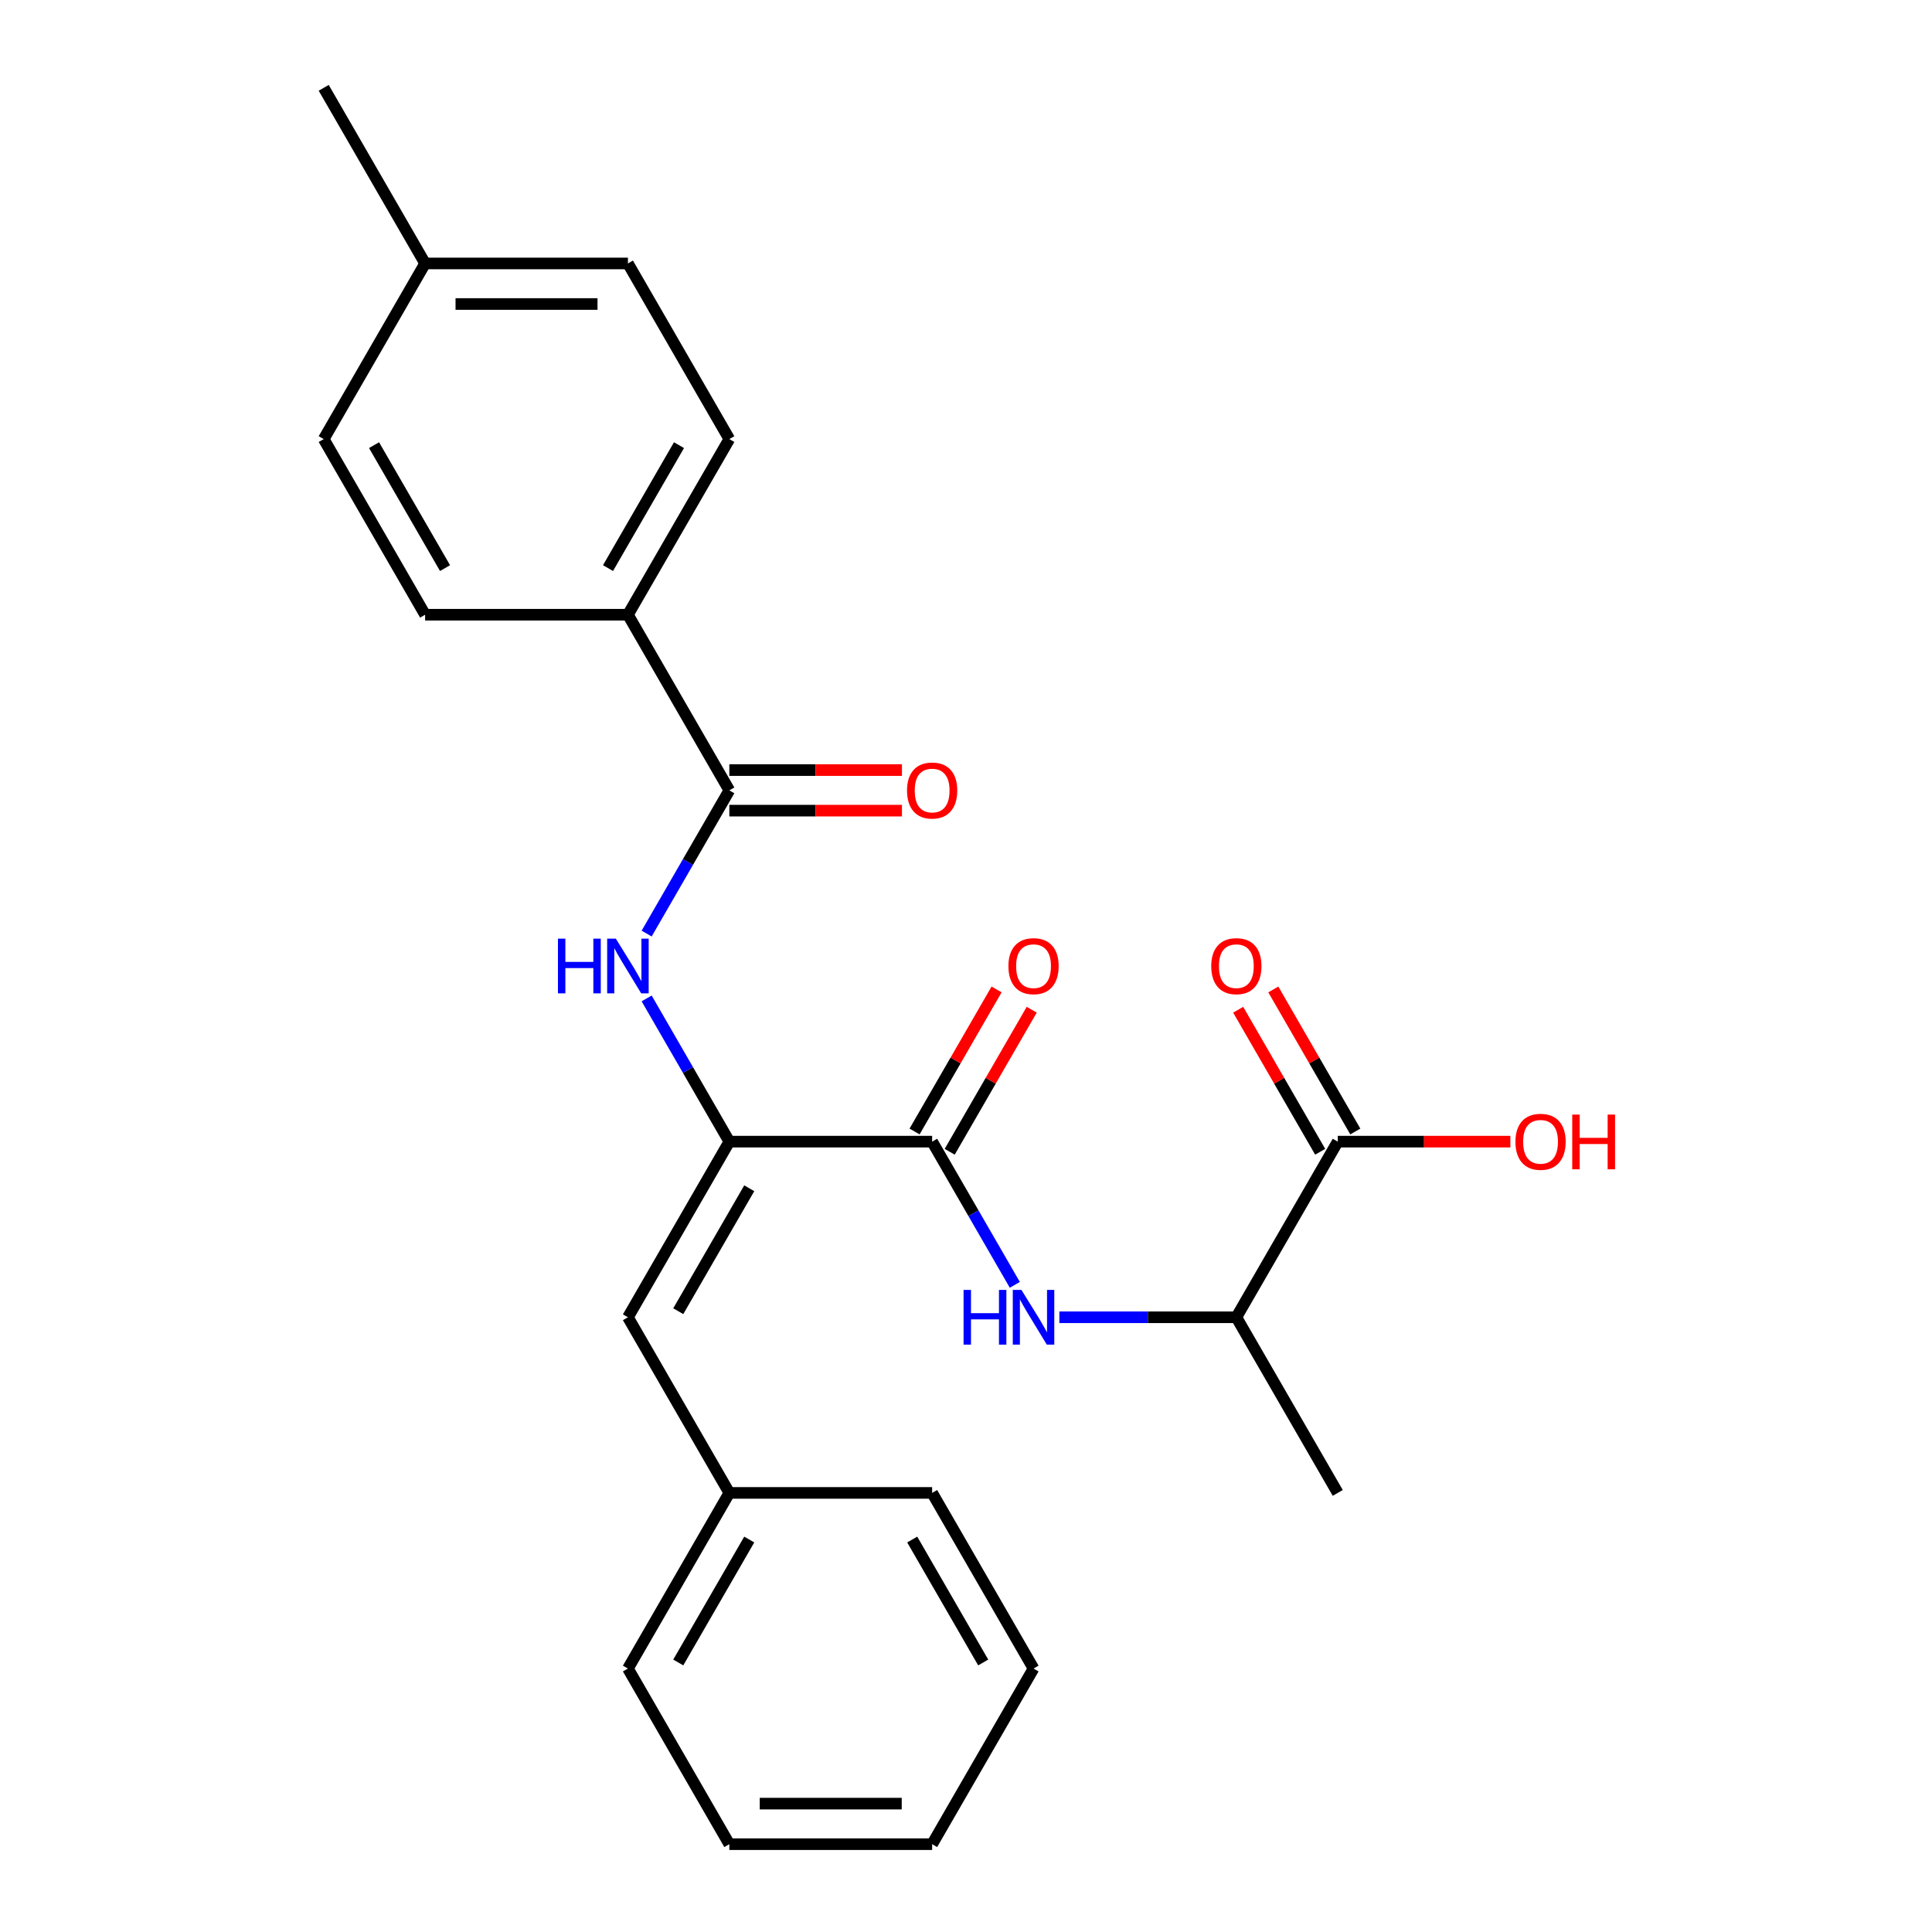 <?xml version='1.0' encoding='iso-8859-1'?>
<svg version='1.1' baseProfile='full'
              xmlns='http://www.w3.org/2000/svg'
                      xmlns:rdkit='http://www.rdkit.org/xml'
                      xmlns:xlink='http://www.w3.org/1999/xlink'
                  xml:space='preserve'
width='1000px' height='1000px' viewBox='0 0 1000 1000'>
<!-- END OF HEADER -->
<rect style='opacity:1.0;fill:#FFFFFF;stroke:none' width='1000' height='1000' x='0' y='0'> </rect>
<path class='bond-0' d='M 377.5,590.909 L 482.473,590.909' style='fill:none;fill-rule:evenodd;stroke:#000000;stroke-width:6px;stroke-linecap:butt;stroke-linejoin:miter;stroke-opacity:1' />
<path class='bond-1' d='M 377.5,590.909 L 356.102,553.847' style='fill:none;fill-rule:evenodd;stroke:#000000;stroke-width:6px;stroke-linecap:butt;stroke-linejoin:miter;stroke-opacity:1' />
<path class='bond-1' d='M 356.102,553.847 L 334.704,516.784' style='fill:none;fill-rule:evenodd;stroke:#0000FF;stroke-width:6px;stroke-linecap:butt;stroke-linejoin:miter;stroke-opacity:1' />
<path class='bond-4' d='M 377.5,590.909 L 325.014,681.818' style='fill:none;fill-rule:evenodd;stroke:#000000;stroke-width:6px;stroke-linecap:butt;stroke-linejoin:miter;stroke-opacity:1' />
<path class='bond-4' d='M 387.809,615.043 L 351.068,678.679' style='fill:none;fill-rule:evenodd;stroke:#000000;stroke-width:6px;stroke-linecap:butt;stroke-linejoin:miter;stroke-opacity:1' />
<path class='bond-3' d='M 482.473,590.909 L 503.871,627.971' style='fill:none;fill-rule:evenodd;stroke:#000000;stroke-width:6px;stroke-linecap:butt;stroke-linejoin:miter;stroke-opacity:1' />
<path class='bond-3' d='M 503.871,627.971 L 525.269,665.034' style='fill:none;fill-rule:evenodd;stroke:#0000FF;stroke-width:6px;stroke-linecap:butt;stroke-linejoin:miter;stroke-opacity:1' />
<path class='bond-8' d='M 491.564,596.158 L 512.788,559.395' style='fill:none;fill-rule:evenodd;stroke:#000000;stroke-width:6px;stroke-linecap:butt;stroke-linejoin:miter;stroke-opacity:1' />
<path class='bond-8' d='M 512.788,559.395 L 534.013,522.633' style='fill:none;fill-rule:evenodd;stroke:#FF0000;stroke-width:6px;stroke-linecap:butt;stroke-linejoin:miter;stroke-opacity:1' />
<path class='bond-8' d='M 473.382,585.66 L 494.607,548.898' style='fill:none;fill-rule:evenodd;stroke:#000000;stroke-width:6px;stroke-linecap:butt;stroke-linejoin:miter;stroke-opacity:1' />
<path class='bond-8' d='M 494.607,548.898 L 515.831,512.136' style='fill:none;fill-rule:evenodd;stroke:#FF0000;stroke-width:6px;stroke-linecap:butt;stroke-linejoin:miter;stroke-opacity:1' />
<path class='bond-2' d='M 334.704,483.216 L 356.102,446.153' style='fill:none;fill-rule:evenodd;stroke:#0000FF;stroke-width:6px;stroke-linecap:butt;stroke-linejoin:miter;stroke-opacity:1' />
<path class='bond-2' d='M 356.102,446.153 L 377.5,409.091' style='fill:none;fill-rule:evenodd;stroke:#000000;stroke-width:6px;stroke-linecap:butt;stroke-linejoin:miter;stroke-opacity:1' />
<path class='bond-7' d='M 377.5,409.091 L 325.014,318.182' style='fill:none;fill-rule:evenodd;stroke:#000000;stroke-width:6px;stroke-linecap:butt;stroke-linejoin:miter;stroke-opacity:1' />
<path class='bond-9' d='M 377.5,419.588 L 422.174,419.588' style='fill:none;fill-rule:evenodd;stroke:#000000;stroke-width:6px;stroke-linecap:butt;stroke-linejoin:miter;stroke-opacity:1' />
<path class='bond-9' d='M 422.174,419.588 L 466.848,419.588' style='fill:none;fill-rule:evenodd;stroke:#FF0000;stroke-width:6px;stroke-linecap:butt;stroke-linejoin:miter;stroke-opacity:1' />
<path class='bond-9' d='M 377.5,398.594 L 422.174,398.594' style='fill:none;fill-rule:evenodd;stroke:#000000;stroke-width:6px;stroke-linecap:butt;stroke-linejoin:miter;stroke-opacity:1' />
<path class='bond-9' d='M 422.174,398.594 L 466.848,398.594' style='fill:none;fill-rule:evenodd;stroke:#FF0000;stroke-width:6px;stroke-linecap:butt;stroke-linejoin:miter;stroke-opacity:1' />
<path class='bond-6' d='M 548.323,681.818 L 594.128,681.818' style='fill:none;fill-rule:evenodd;stroke:#0000FF;stroke-width:6px;stroke-linecap:butt;stroke-linejoin:miter;stroke-opacity:1' />
<path class='bond-6' d='M 594.128,681.818 L 639.932,681.818' style='fill:none;fill-rule:evenodd;stroke:#000000;stroke-width:6px;stroke-linecap:butt;stroke-linejoin:miter;stroke-opacity:1' />
<path class='bond-13' d='M 325.014,681.818 L 377.5,772.727' style='fill:none;fill-rule:evenodd;stroke:#000000;stroke-width:6px;stroke-linecap:butt;stroke-linejoin:miter;stroke-opacity:1' />
<path class='bond-5' d='M 692.418,590.909 L 639.932,681.818' style='fill:none;fill-rule:evenodd;stroke:#000000;stroke-width:6px;stroke-linecap:butt;stroke-linejoin:miter;stroke-opacity:1' />
<path class='bond-10' d='M 701.509,585.66 L 680.284,548.898' style='fill:none;fill-rule:evenodd;stroke:#000000;stroke-width:6px;stroke-linecap:butt;stroke-linejoin:miter;stroke-opacity:1' />
<path class='bond-10' d='M 680.284,548.898 L 659.06,512.136' style='fill:none;fill-rule:evenodd;stroke:#FF0000;stroke-width:6px;stroke-linecap:butt;stroke-linejoin:miter;stroke-opacity:1' />
<path class='bond-10' d='M 683.327,596.158 L 662.103,559.395' style='fill:none;fill-rule:evenodd;stroke:#000000;stroke-width:6px;stroke-linecap:butt;stroke-linejoin:miter;stroke-opacity:1' />
<path class='bond-10' d='M 662.103,559.395 L 640.878,522.633' style='fill:none;fill-rule:evenodd;stroke:#FF0000;stroke-width:6px;stroke-linecap:butt;stroke-linejoin:miter;stroke-opacity:1' />
<path class='bond-14' d='M 692.418,590.909 L 737.093,590.909' style='fill:none;fill-rule:evenodd;stroke:#000000;stroke-width:6px;stroke-linecap:butt;stroke-linejoin:miter;stroke-opacity:1' />
<path class='bond-14' d='M 737.093,590.909 L 781.767,590.909' style='fill:none;fill-rule:evenodd;stroke:#FF0000;stroke-width:6px;stroke-linecap:butt;stroke-linejoin:miter;stroke-opacity:1' />
<path class='bond-18' d='M 639.932,681.818 L 692.418,772.727' style='fill:none;fill-rule:evenodd;stroke:#000000;stroke-width:6px;stroke-linecap:butt;stroke-linejoin:miter;stroke-opacity:1' />
<path class='bond-11' d='M 325.014,318.182 L 377.5,227.273' style='fill:none;fill-rule:evenodd;stroke:#000000;stroke-width:6px;stroke-linecap:butt;stroke-linejoin:miter;stroke-opacity:1' />
<path class='bond-11' d='M 314.705,294.048 L 351.445,230.412' style='fill:none;fill-rule:evenodd;stroke:#000000;stroke-width:6px;stroke-linecap:butt;stroke-linejoin:miter;stroke-opacity:1' />
<path class='bond-12' d='M 325.014,318.182 L 220.041,318.182' style='fill:none;fill-rule:evenodd;stroke:#000000;stroke-width:6px;stroke-linecap:butt;stroke-linejoin:miter;stroke-opacity:1' />
<path class='bond-15' d='M 377.5,227.273 L 325.014,136.364' style='fill:none;fill-rule:evenodd;stroke:#000000;stroke-width:6px;stroke-linecap:butt;stroke-linejoin:miter;stroke-opacity:1' />
<path class='bond-16' d='M 220.041,318.182 L 167.554,227.273' style='fill:none;fill-rule:evenodd;stroke:#000000;stroke-width:6px;stroke-linecap:butt;stroke-linejoin:miter;stroke-opacity:1' />
<path class='bond-16' d='M 230.35,294.048 L 193.609,230.412' style='fill:none;fill-rule:evenodd;stroke:#000000;stroke-width:6px;stroke-linecap:butt;stroke-linejoin:miter;stroke-opacity:1' />
<path class='bond-19' d='M 377.5,772.727 L 325.014,863.636' style='fill:none;fill-rule:evenodd;stroke:#000000;stroke-width:6px;stroke-linecap:butt;stroke-linejoin:miter;stroke-opacity:1' />
<path class='bond-19' d='M 387.809,796.861 L 351.068,860.497' style='fill:none;fill-rule:evenodd;stroke:#000000;stroke-width:6px;stroke-linecap:butt;stroke-linejoin:miter;stroke-opacity:1' />
<path class='bond-20' d='M 377.5,772.727 L 482.473,772.727' style='fill:none;fill-rule:evenodd;stroke:#000000;stroke-width:6px;stroke-linecap:butt;stroke-linejoin:miter;stroke-opacity:1' />
<path class='bond-26' d='M 325.014,136.364 L 220.041,136.364' style='fill:none;fill-rule:evenodd;stroke:#000000;stroke-width:6px;stroke-linecap:butt;stroke-linejoin:miter;stroke-opacity:1' />
<path class='bond-26' d='M 309.268,157.358 L 235.787,157.358' style='fill:none;fill-rule:evenodd;stroke:#000000;stroke-width:6px;stroke-linecap:butt;stroke-linejoin:miter;stroke-opacity:1' />
<path class='bond-17' d='M 167.554,227.273 L 220.041,136.364' style='fill:none;fill-rule:evenodd;stroke:#000000;stroke-width:6px;stroke-linecap:butt;stroke-linejoin:miter;stroke-opacity:1' />
<path class='bond-21' d='M 220.041,136.364 L 167.554,45.455' style='fill:none;fill-rule:evenodd;stroke:#000000;stroke-width:6px;stroke-linecap:butt;stroke-linejoin:miter;stroke-opacity:1' />
<path class='bond-22' d='M 325.014,863.636 L 377.5,954.545' style='fill:none;fill-rule:evenodd;stroke:#000000;stroke-width:6px;stroke-linecap:butt;stroke-linejoin:miter;stroke-opacity:1' />
<path class='bond-23' d='M 482.473,772.727 L 534.959,863.636' style='fill:none;fill-rule:evenodd;stroke:#000000;stroke-width:6px;stroke-linecap:butt;stroke-linejoin:miter;stroke-opacity:1' />
<path class='bond-23' d='M 472.164,796.861 L 508.904,860.497' style='fill:none;fill-rule:evenodd;stroke:#000000;stroke-width:6px;stroke-linecap:butt;stroke-linejoin:miter;stroke-opacity:1' />
<path class='bond-25' d='M 377.5,954.545 L 482.473,954.545' style='fill:none;fill-rule:evenodd;stroke:#000000;stroke-width:6px;stroke-linecap:butt;stroke-linejoin:miter;stroke-opacity:1' />
<path class='bond-25' d='M 393.246,933.551 L 466.727,933.551' style='fill:none;fill-rule:evenodd;stroke:#000000;stroke-width:6px;stroke-linecap:butt;stroke-linejoin:miter;stroke-opacity:1' />
<path class='bond-24' d='M 534.959,863.636 L 482.473,954.545' style='fill:none;fill-rule:evenodd;stroke:#000000;stroke-width:6px;stroke-linecap:butt;stroke-linejoin:miter;stroke-opacity:1' />
<path  class='atom-2' d='M 288.794 485.84
L 292.634 485.84
L 292.634 497.88
L 307.114 497.88
L 307.114 485.84
L 310.954 485.84
L 310.954 514.16
L 307.114 514.16
L 307.114 501.08
L 292.634 501.08
L 292.634 514.16
L 288.794 514.16
L 288.794 485.84
' fill='#0000FF'/>
<path  class='atom-2' d='M 318.754 485.84
L 328.034 500.84
Q 328.954 502.32, 330.434 505
Q 331.914 507.68, 331.994 507.84
L 331.994 485.84
L 335.754 485.84
L 335.754 514.16
L 331.874 514.16
L 321.914 497.76
Q 320.754 495.84, 319.514 493.64
Q 318.314 491.44, 317.954 490.76
L 317.954 514.16
L 314.274 514.16
L 314.274 485.84
L 318.754 485.84
' fill='#0000FF'/>
<path  class='atom-4' d='M 498.739 667.658
L 502.579 667.658
L 502.579 679.698
L 517.059 679.698
L 517.059 667.658
L 520.899 667.658
L 520.899 695.978
L 517.059 695.978
L 517.059 682.898
L 502.579 682.898
L 502.579 695.978
L 498.739 695.978
L 498.739 667.658
' fill='#0000FF'/>
<path  class='atom-4' d='M 528.699 667.658
L 537.979 682.658
Q 538.899 684.138, 540.379 686.818
Q 541.859 689.498, 541.939 689.658
L 541.939 667.658
L 545.699 667.658
L 545.699 695.978
L 541.819 695.978
L 531.859 679.578
Q 530.699 677.658, 529.459 675.458
Q 528.259 673.258, 527.899 672.578
L 527.899 695.978
L 524.219 695.978
L 524.219 667.658
L 528.699 667.658
' fill='#0000FF'/>
<path  class='atom-9' d='M 521.959 500.08
Q 521.959 493.28, 525.319 489.48
Q 528.679 485.68, 534.959 485.68
Q 541.239 485.68, 544.599 489.48
Q 547.959 493.28, 547.959 500.08
Q 547.959 506.96, 544.559 510.88
Q 541.159 514.76, 534.959 514.76
Q 528.719 514.76, 525.319 510.88
Q 521.959 507, 521.959 500.08
M 534.959 511.56
Q 539.279 511.56, 541.599 508.68
Q 543.959 505.76, 543.959 500.08
Q 543.959 494.52, 541.599 491.72
Q 539.279 488.88, 534.959 488.88
Q 530.639 488.88, 528.279 491.68
Q 525.959 494.48, 525.959 500.08
Q 525.959 505.8, 528.279 508.68
Q 530.639 511.56, 534.959 511.56
' fill='#FF0000'/>
<path  class='atom-10' d='M 469.473 409.171
Q 469.473 402.371, 472.833 398.571
Q 476.193 394.771, 482.473 394.771
Q 488.753 394.771, 492.113 398.571
Q 495.473 402.371, 495.473 409.171
Q 495.473 416.051, 492.073 419.971
Q 488.673 423.851, 482.473 423.851
Q 476.233 423.851, 472.833 419.971
Q 469.473 416.091, 469.473 409.171
M 482.473 420.651
Q 486.793 420.651, 489.113 417.771
Q 491.473 414.851, 491.473 409.171
Q 491.473 403.611, 489.113 400.811
Q 486.793 397.971, 482.473 397.971
Q 478.153 397.971, 475.793 400.771
Q 473.473 403.571, 473.473 409.171
Q 473.473 414.891, 475.793 417.771
Q 478.153 420.651, 482.473 420.651
' fill='#FF0000'/>
<path  class='atom-11' d='M 626.932 500.08
Q 626.932 493.28, 630.292 489.48
Q 633.652 485.68, 639.932 485.68
Q 646.212 485.68, 649.572 489.48
Q 652.932 493.28, 652.932 500.08
Q 652.932 506.96, 649.532 510.88
Q 646.132 514.76, 639.932 514.76
Q 633.692 514.76, 630.292 510.88
Q 626.932 507, 626.932 500.08
M 639.932 511.56
Q 644.252 511.56, 646.572 508.68
Q 648.932 505.76, 648.932 500.08
Q 648.932 494.52, 646.572 491.72
Q 644.252 488.88, 639.932 488.88
Q 635.612 488.88, 633.252 491.68
Q 630.932 494.48, 630.932 500.08
Q 630.932 505.8, 633.252 508.68
Q 635.612 511.56, 639.932 511.56
' fill='#FF0000'/>
<path  class='atom-15' d='M 784.391 590.989
Q 784.391 584.189, 787.751 580.389
Q 791.111 576.589, 797.391 576.589
Q 803.671 576.589, 807.031 580.389
Q 810.391 584.189, 810.391 590.989
Q 810.391 597.869, 806.991 601.789
Q 803.591 605.669, 797.391 605.669
Q 791.151 605.669, 787.751 601.789
Q 784.391 597.909, 784.391 590.989
M 797.391 602.469
Q 801.711 602.469, 804.031 599.589
Q 806.391 596.669, 806.391 590.989
Q 806.391 585.429, 804.031 582.629
Q 801.711 579.789, 797.391 579.789
Q 793.071 579.789, 790.711 582.589
Q 788.391 585.389, 788.391 590.989
Q 788.391 596.709, 790.711 599.589
Q 793.071 602.469, 797.391 602.469
' fill='#FF0000'/>
<path  class='atom-15' d='M 813.791 576.909
L 817.631 576.909
L 817.631 588.949
L 832.111 588.949
L 832.111 576.909
L 835.951 576.909
L 835.951 605.229
L 832.111 605.229
L 832.111 592.149
L 817.631 592.149
L 817.631 605.229
L 813.791 605.229
L 813.791 576.909
' fill='#FF0000'/>
</svg>
